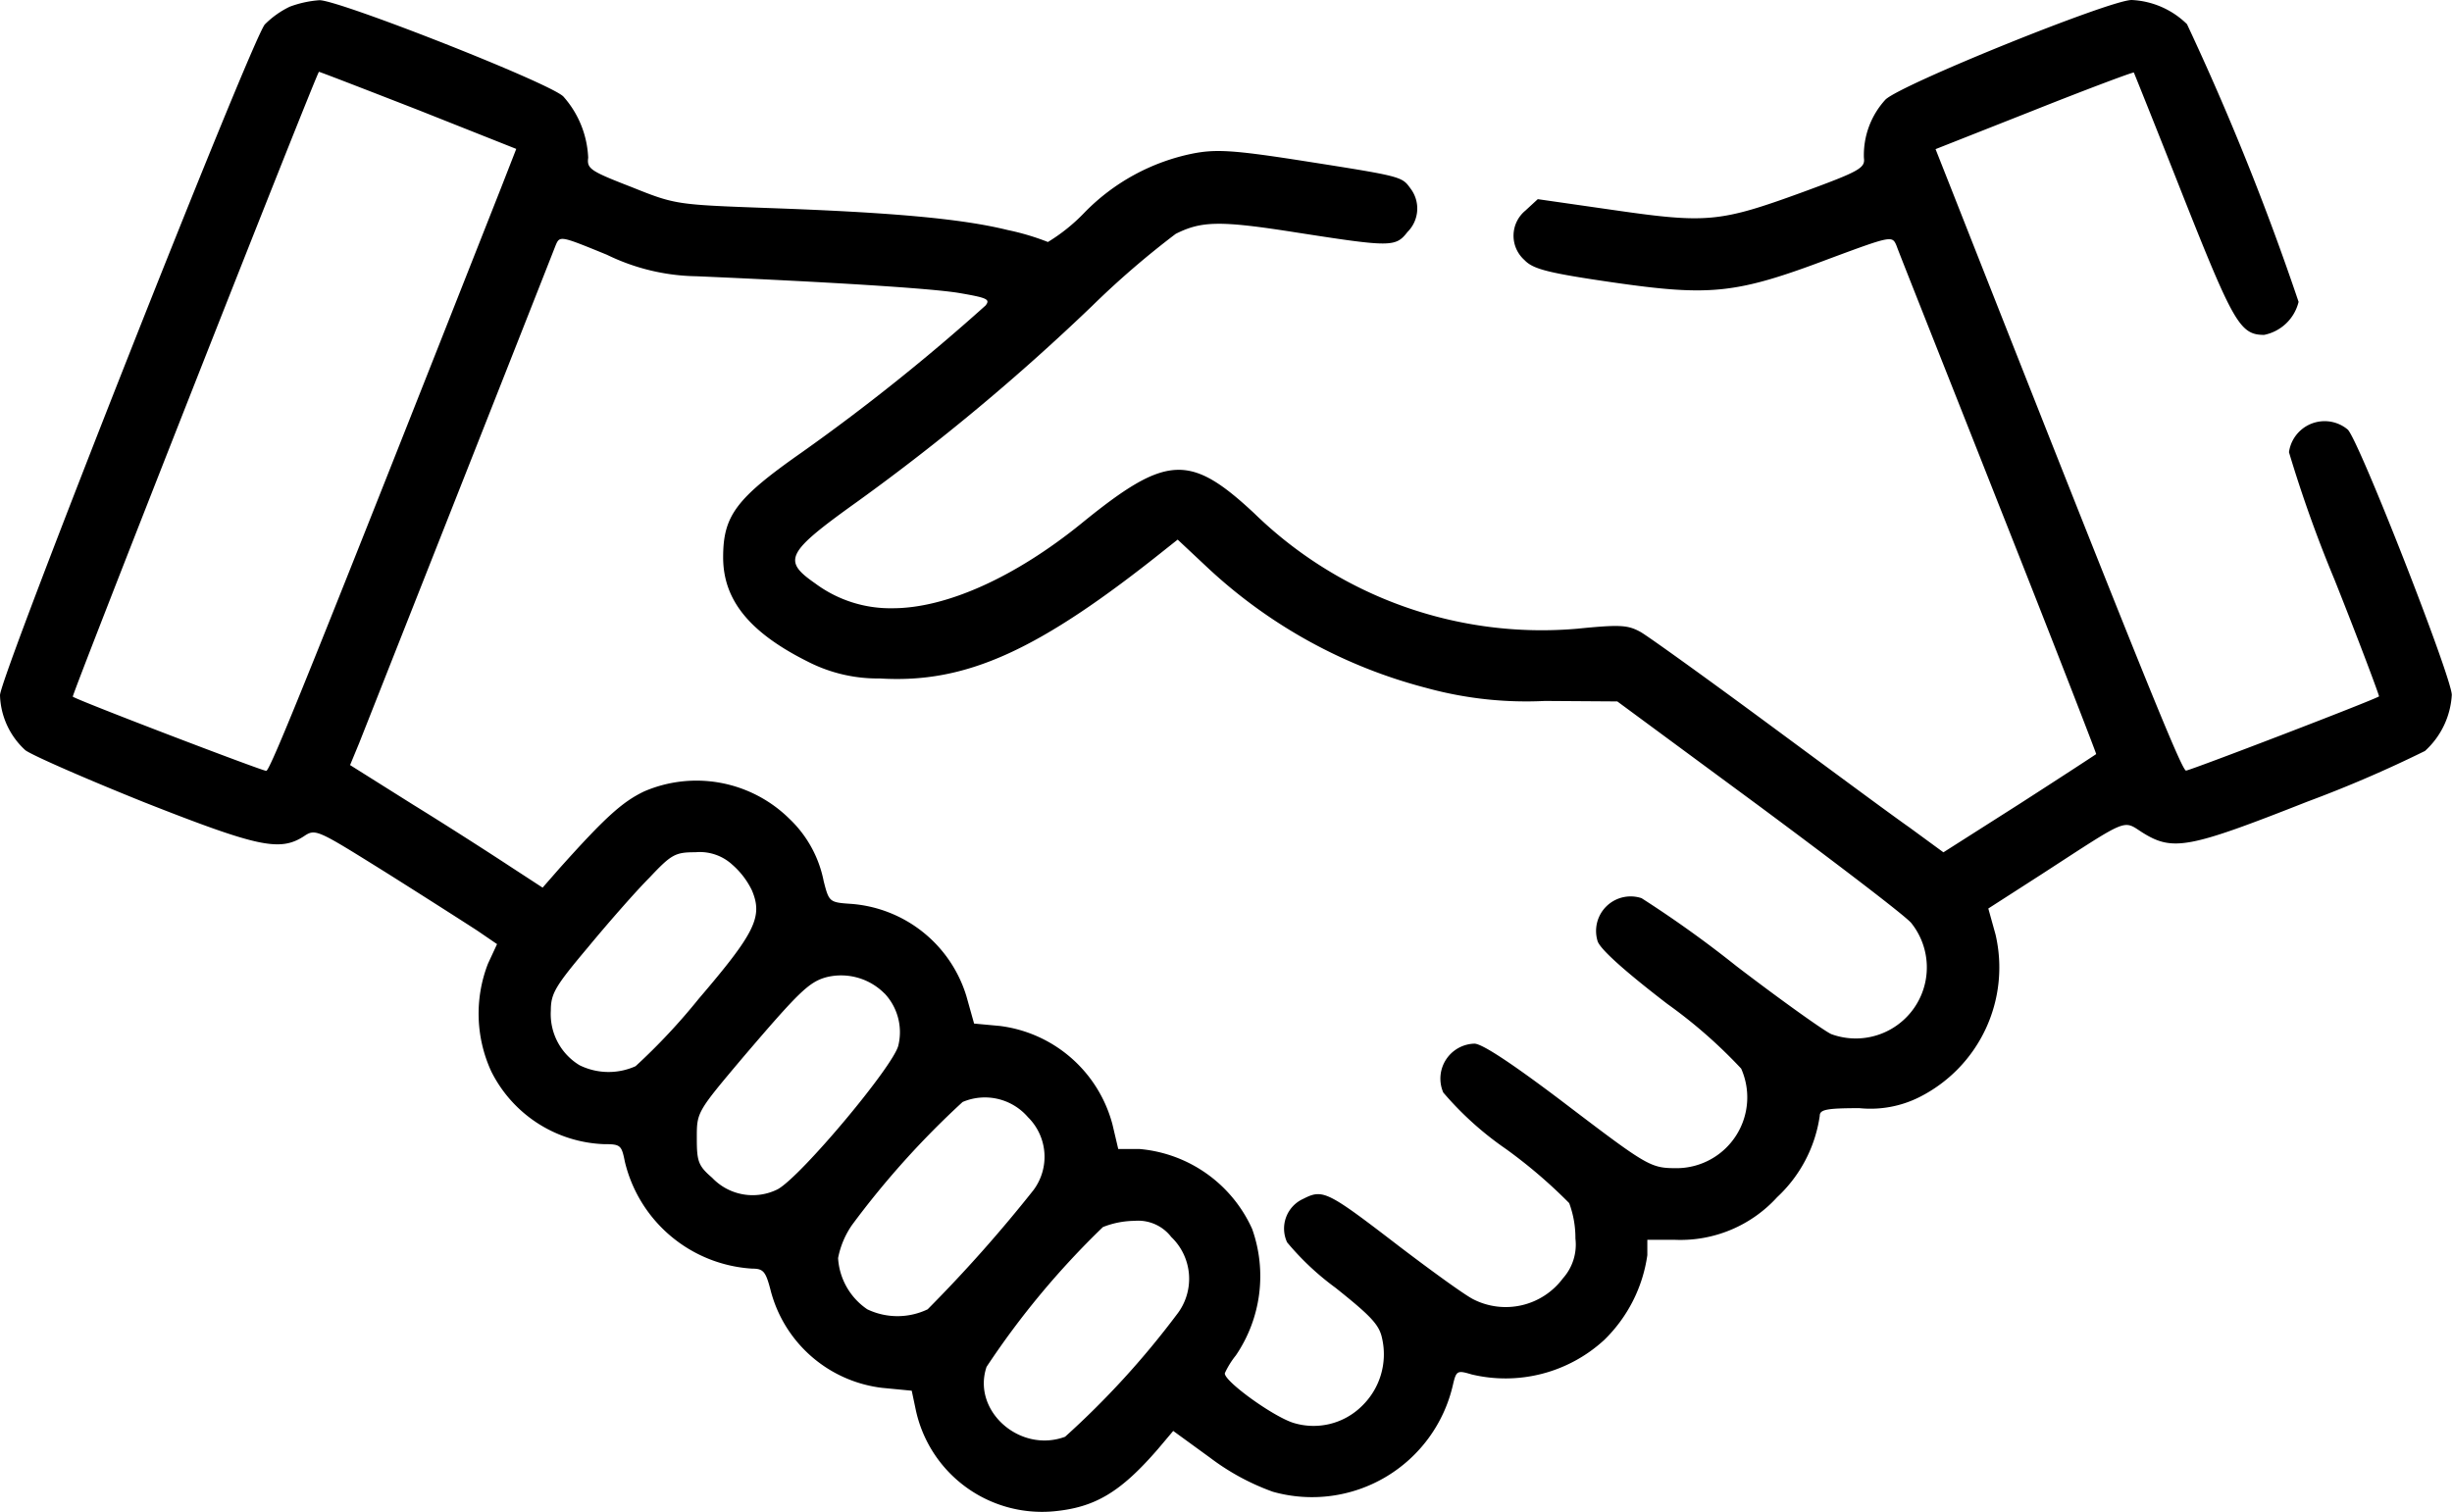 <svg xmlns="http://www.w3.org/2000/svg" width="121.423" height="74.898" viewBox="0 0 121.423 74.898">
  <g id="handshake" transform="translate(0 414)">
    <path id="Path_48470" data-name="Path 48470" d="M14.348-413.668a4.5,4.5,0,0,0-1.233.877C12.474-412.079,0-380.49,0-379.565a3.84,3.84,0,0,0,1.257,2.727c.356.261,3.012,1.423,5.905,2.585,5.6,2.206,6.688,2.443,7.874,1.684.593-.4.64-.356,4.1,1.8,1.921,1.21,3.96,2.514,4.506,2.87l.972.664-.451.972a6.844,6.844,0,0,0,.166,5.336,6.512,6.512,0,0,0,5.573,3.6c.83,0,.877.047,1.043.877a6.915,6.915,0,0,0,6.308,5.289c.545,0,.664.142.9,1.043a6.5,6.5,0,0,0,5.526,4.862l1.47.142.19.9a6.39,6.39,0,0,0,6.83,5.075c2.04-.19,3.3-.925,5.17-3.083l.759-.9,1.826,1.328a11.686,11.686,0,0,0,3.107,1.684,7.157,7.157,0,0,0,8.917-5.289c.166-.711.213-.735.925-.522a7.219,7.219,0,0,0,6.569-1.708,7.289,7.289,0,0,0,2.134-4.2v-.759h1.376a6.471,6.471,0,0,0,5.051-2.111,6.833,6.833,0,0,0,2.111-4.032c0-.308.332-.379,1.968-.379a5.4,5.4,0,0,0,2.964-.545,7.19,7.19,0,0,0,3.771-8.063l-.356-1.281,2.656-1.708c4.387-2.846,3.984-2.68,5-2.04,1.494.925,2.3.759,8.134-1.542a61.762,61.762,0,0,0,5.834-2.514,4.066,4.066,0,0,0,1.328-2.775c0-.854-4.553-12.5-5.146-13.138a1.782,1.782,0,0,0-2.917,1.115,64.508,64.508,0,0,0,2.253,6.308c1.257,3.154,2.229,5.763,2.206,5.787-.213.166-9.368,3.676-9.557,3.676-.213,0-2.206-4.909-11.644-28.862l-.759-1.921,4.862-1.921c2.68-1.067,4.909-1.9,4.957-1.874.024.047,1.138,2.822,2.466,6.19,2.466,6.213,2.8,6.806,3.984,6.806a2.2,2.2,0,0,0,1.708-1.636,131.085,131.085,0,0,0-5.526-13.755A4.185,4.185,0,0,0,105.558-414c-1.067,0-11.407,4.174-12.19,4.933a4.063,4.063,0,0,0-1.067,2.893c.071.5-.237.664-3.012,1.684-4.1,1.494-4.743,1.565-9.344.9l-3.794-.545-.617.569a1.612,1.612,0,0,0-.047,2.443c.427.451,1.138.64,4.411,1.115,4.791.688,6.071.569,10.648-1.162,3.13-1.162,3.154-1.162,3.368-.664.095.285,2.4,6.071,5.075,12.854,2.68,6.759,4.838,12.332,4.814,12.332-.024.024-1.731,1.138-3.794,2.466l-3.771,2.4-1.684-1.233c-.949-.664-4.15-3.036-7.138-5.241s-5.763-4.2-6.166-4.435c-.64-.356-1.02-.379-3.154-.166a20.39,20.39,0,0,1-15.984-5.715c-3.2-2.988-4.364-2.917-8.561.5-3.273,2.656-6.688,4.2-9.344,4.2a6.231,6.231,0,0,1-3.842-1.233c-1.636-1.138-1.447-1.518,2.134-4.079a108.222,108.222,0,0,0,11.573-9.652,43.166,43.166,0,0,1,4.15-3.581c1.281-.64,2.182-.664,5.953-.071,4.719.735,4.933.735,5.526-.024a1.637,1.637,0,0,0,.142-2.158c-.427-.593-.427-.593-5.407-1.375-3.344-.522-4.221-.569-5.336-.356a10.352,10.352,0,0,0-5.407,2.941,8.93,8.93,0,0,1-1.8,1.447,12.239,12.239,0,0,0-1.992-.593c-2.3-.569-5.81-.877-11.881-1.091-4.53-.166-4.577-.166-6.759-1.043-2.016-.783-2.206-.9-2.134-1.447a4.866,4.866,0,0,0-1.233-3.036c-.711-.688-11.1-4.767-12.071-4.767A5.284,5.284,0,0,0,14.348-413.668Zm6.379,5.123,4.838,1.921-.759,1.945c-9.3,23.573-11.431,28.862-11.621,28.862-.213,0-9.391-3.51-9.581-3.676-.071-.047,12.095-30.949,12.19-30.949C15.842-410.443,18.047-409.589,20.727-408.545Zm13.779,8.229c6.569.285,11.573.593,13,.83,1.375.237,1.542.308,1.3.617a100.89,100.89,0,0,1-9.107,7.281c-3.249,2.277-3.889,3.13-3.889,5.194,0,2.111,1.3,3.723,4.2,5.17a7.577,7.577,0,0,0,3.557.83c4.293.261,7.874-1.376,14.182-6.427l.569-.451,1.518,1.423a25.092,25.092,0,0,0,10.814,5.929,18.656,18.656,0,0,0,5.858.64l3.581.024,7.043,5.194c3.866,2.87,7.257,5.455,7.518,5.787a3.52,3.52,0,0,1-3.96,5.5c-.332-.142-2.466-1.66-4.7-3.368a55.688,55.688,0,0,0-4.7-3.368,1.712,1.712,0,0,0-2.182,2.111c.095.379,1.3,1.47,3.462,3.13a24.461,24.461,0,0,1,3.652,3.2,3.508,3.508,0,0,1-3.154,4.933c-1.352,0-1.423-.047-5.787-3.368-2.419-1.826-3.889-2.8-4.269-2.8a1.733,1.733,0,0,0-1.542,2.419,16.008,16.008,0,0,0,3.107,2.8,24.848,24.848,0,0,1,3.13,2.68,4.96,4.96,0,0,1,.308,1.755,2.506,2.506,0,0,1-.617,1.968,3.533,3.533,0,0,1-4.435,1.043c-.427-.213-2.063-1.4-3.652-2.609-3.581-2.751-3.794-2.87-4.767-2.372a1.615,1.615,0,0,0-.806,2.158,13.476,13.476,0,0,0,2.4,2.253c1.755,1.4,2.158,1.826,2.3,2.49a3.563,3.563,0,0,1-1,3.368,3.4,3.4,0,0,1-3.391.83c-1.043-.332-3.486-2.111-3.391-2.466a4.23,4.23,0,0,1,.545-.877,6.979,6.979,0,0,0,.806-6.261,6.759,6.759,0,0,0-5.573-3.96H55.376l-.285-1.21a6.619,6.619,0,0,0-5.573-4.885l-1.281-.119-.379-1.352a6.474,6.474,0,0,0-5.715-4.577c-1.067-.071-1.091-.095-1.352-1.115a5.8,5.8,0,0,0-1.708-3.107A6.55,6.55,0,0,0,31.9-374.8c-1.091.522-1.945,1.3-4.2,3.818l-.83.949L25.233-371.1c-.9-.593-3.036-1.968-4.767-3.036l-3.13-1.968.451-1.091c.451-1.138,9.368-23.715,9.723-24.64.213-.5.213-.5,2.538.451A10.455,10.455,0,0,0,34.506-400.316Zm1.731,29.123a3.992,3.992,0,0,1,1,1.3c.545,1.3.166,2.087-2.632,5.36a30.711,30.711,0,0,1-3.13,3.344,3.252,3.252,0,0,1-2.775-.047,2.955,2.955,0,0,1-1.423-2.7c0-.854.213-1.209,1.85-3.154,1-1.21,2.372-2.775,3.036-3.439,1.091-1.162,1.281-1.257,2.277-1.257A2.379,2.379,0,0,1,36.237-371.194Zm7.565,6.4a2.8,2.8,0,0,1,.688,2.561c-.19.972-4.814,6.5-5.976,7.138a2.764,2.764,0,0,1-3.249-.569c-.688-.593-.759-.806-.759-1.968,0-1.281,0-1.281,2.277-3.984,2.775-3.249,3.273-3.747,4.15-3.984A3.027,3.027,0,0,1,43.8-364.79Zm7.115,6.142a2.758,2.758,0,0,1,.261,3.6,70.45,70.45,0,0,1-5.241,5.905,3.463,3.463,0,0,1-2.988,0,3.3,3.3,0,0,1-1.447-2.538,4.3,4.3,0,0,1,.688-1.636,42.985,42.985,0,0,1,5.478-6.095A2.812,2.812,0,0,1,50.917-358.648Zm7.091,5.929a2.867,2.867,0,0,1,.261,3.842,42.275,42.275,0,0,1-5.526,6.047c-2.229.83-4.625-1.281-3.889-3.462a41.184,41.184,0,0,1,5.763-6.925,4.335,4.335,0,0,1,1.565-.308A2.068,2.068,0,0,1,58.008-352.719Z" fill="#000000"/>
  </g>
</svg>
